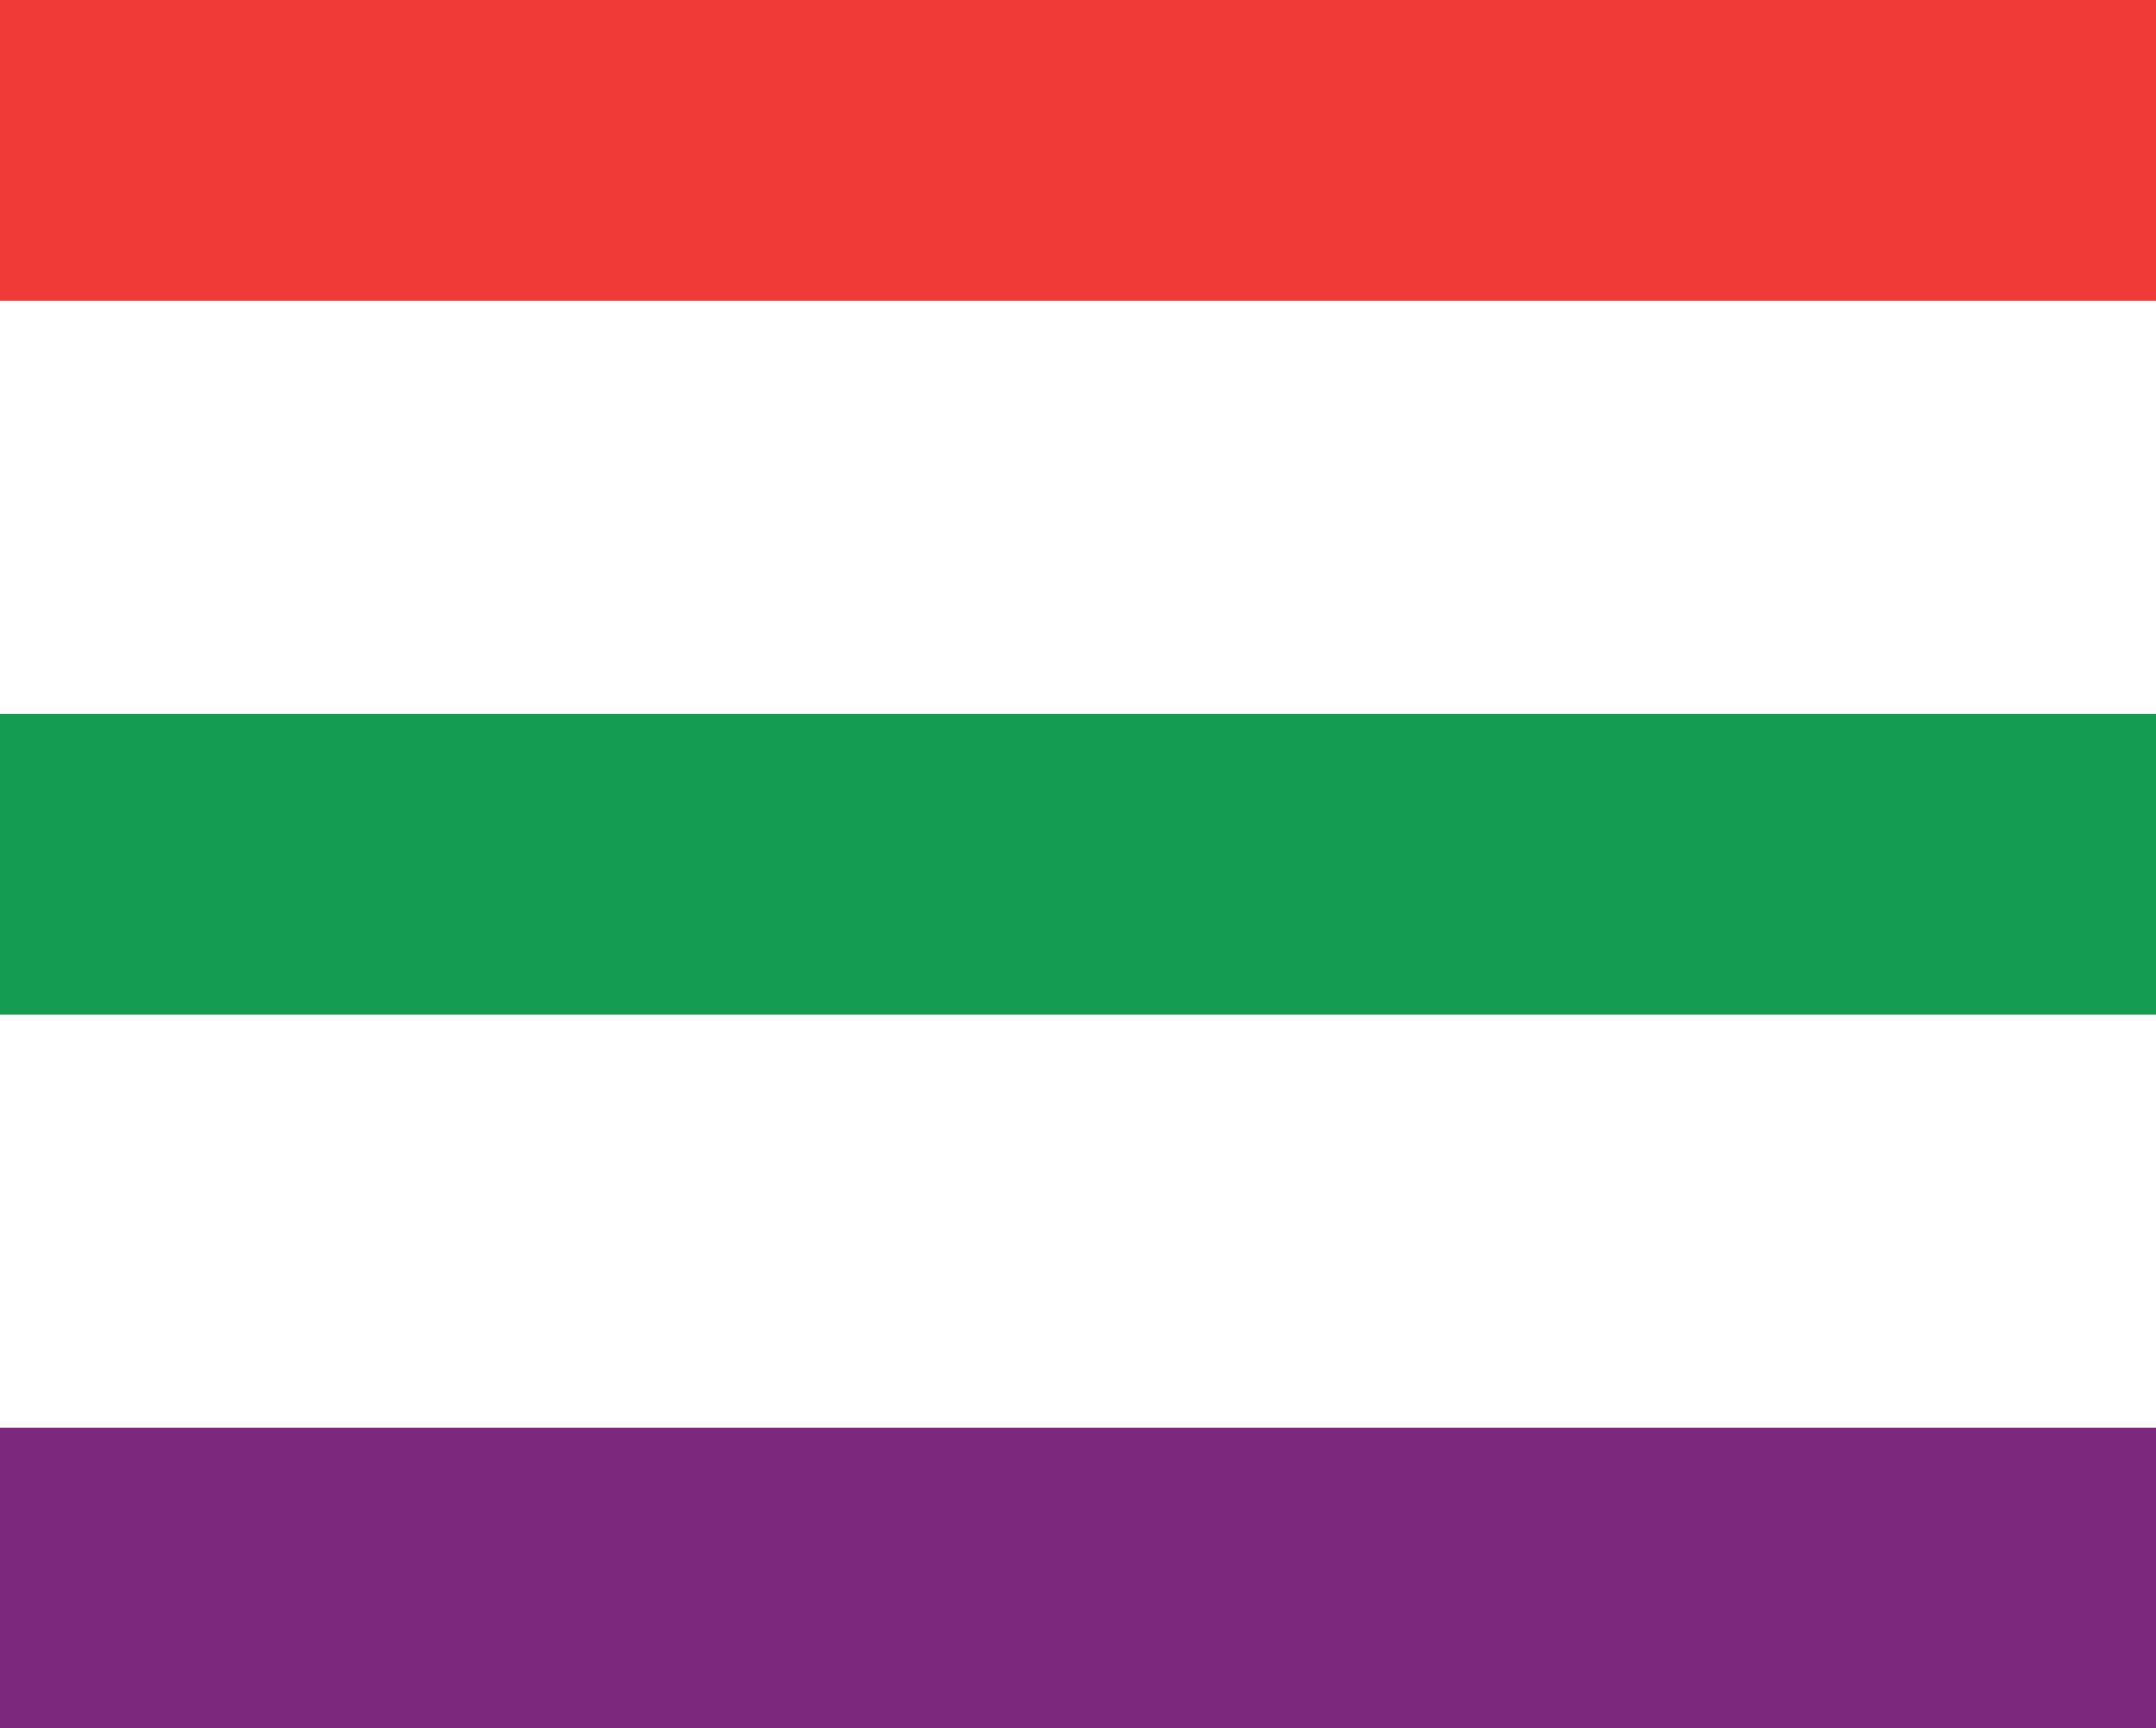 <svg xmlns="http://www.w3.org/2000/svg" viewBox="0 0 124.57 99.88"><defs><style>.cls-1{fill:#ef3a37;}.cls-2{fill:#149d52;}.cls-3{fill:#7c287d;}</style></defs><title>logo-icon</title><g id="Layer_2" data-name="Layer 2"><g id="Layer_1-2" data-name="Layer 1"><rect class="cls-1" width="124.57" height="17.38"/><rect class="cls-2" y="41.25" width="124.57" height="17.38"/><rect class="cls-3" y="82.5" width="124.57" height="17.38"/></g></g></svg>